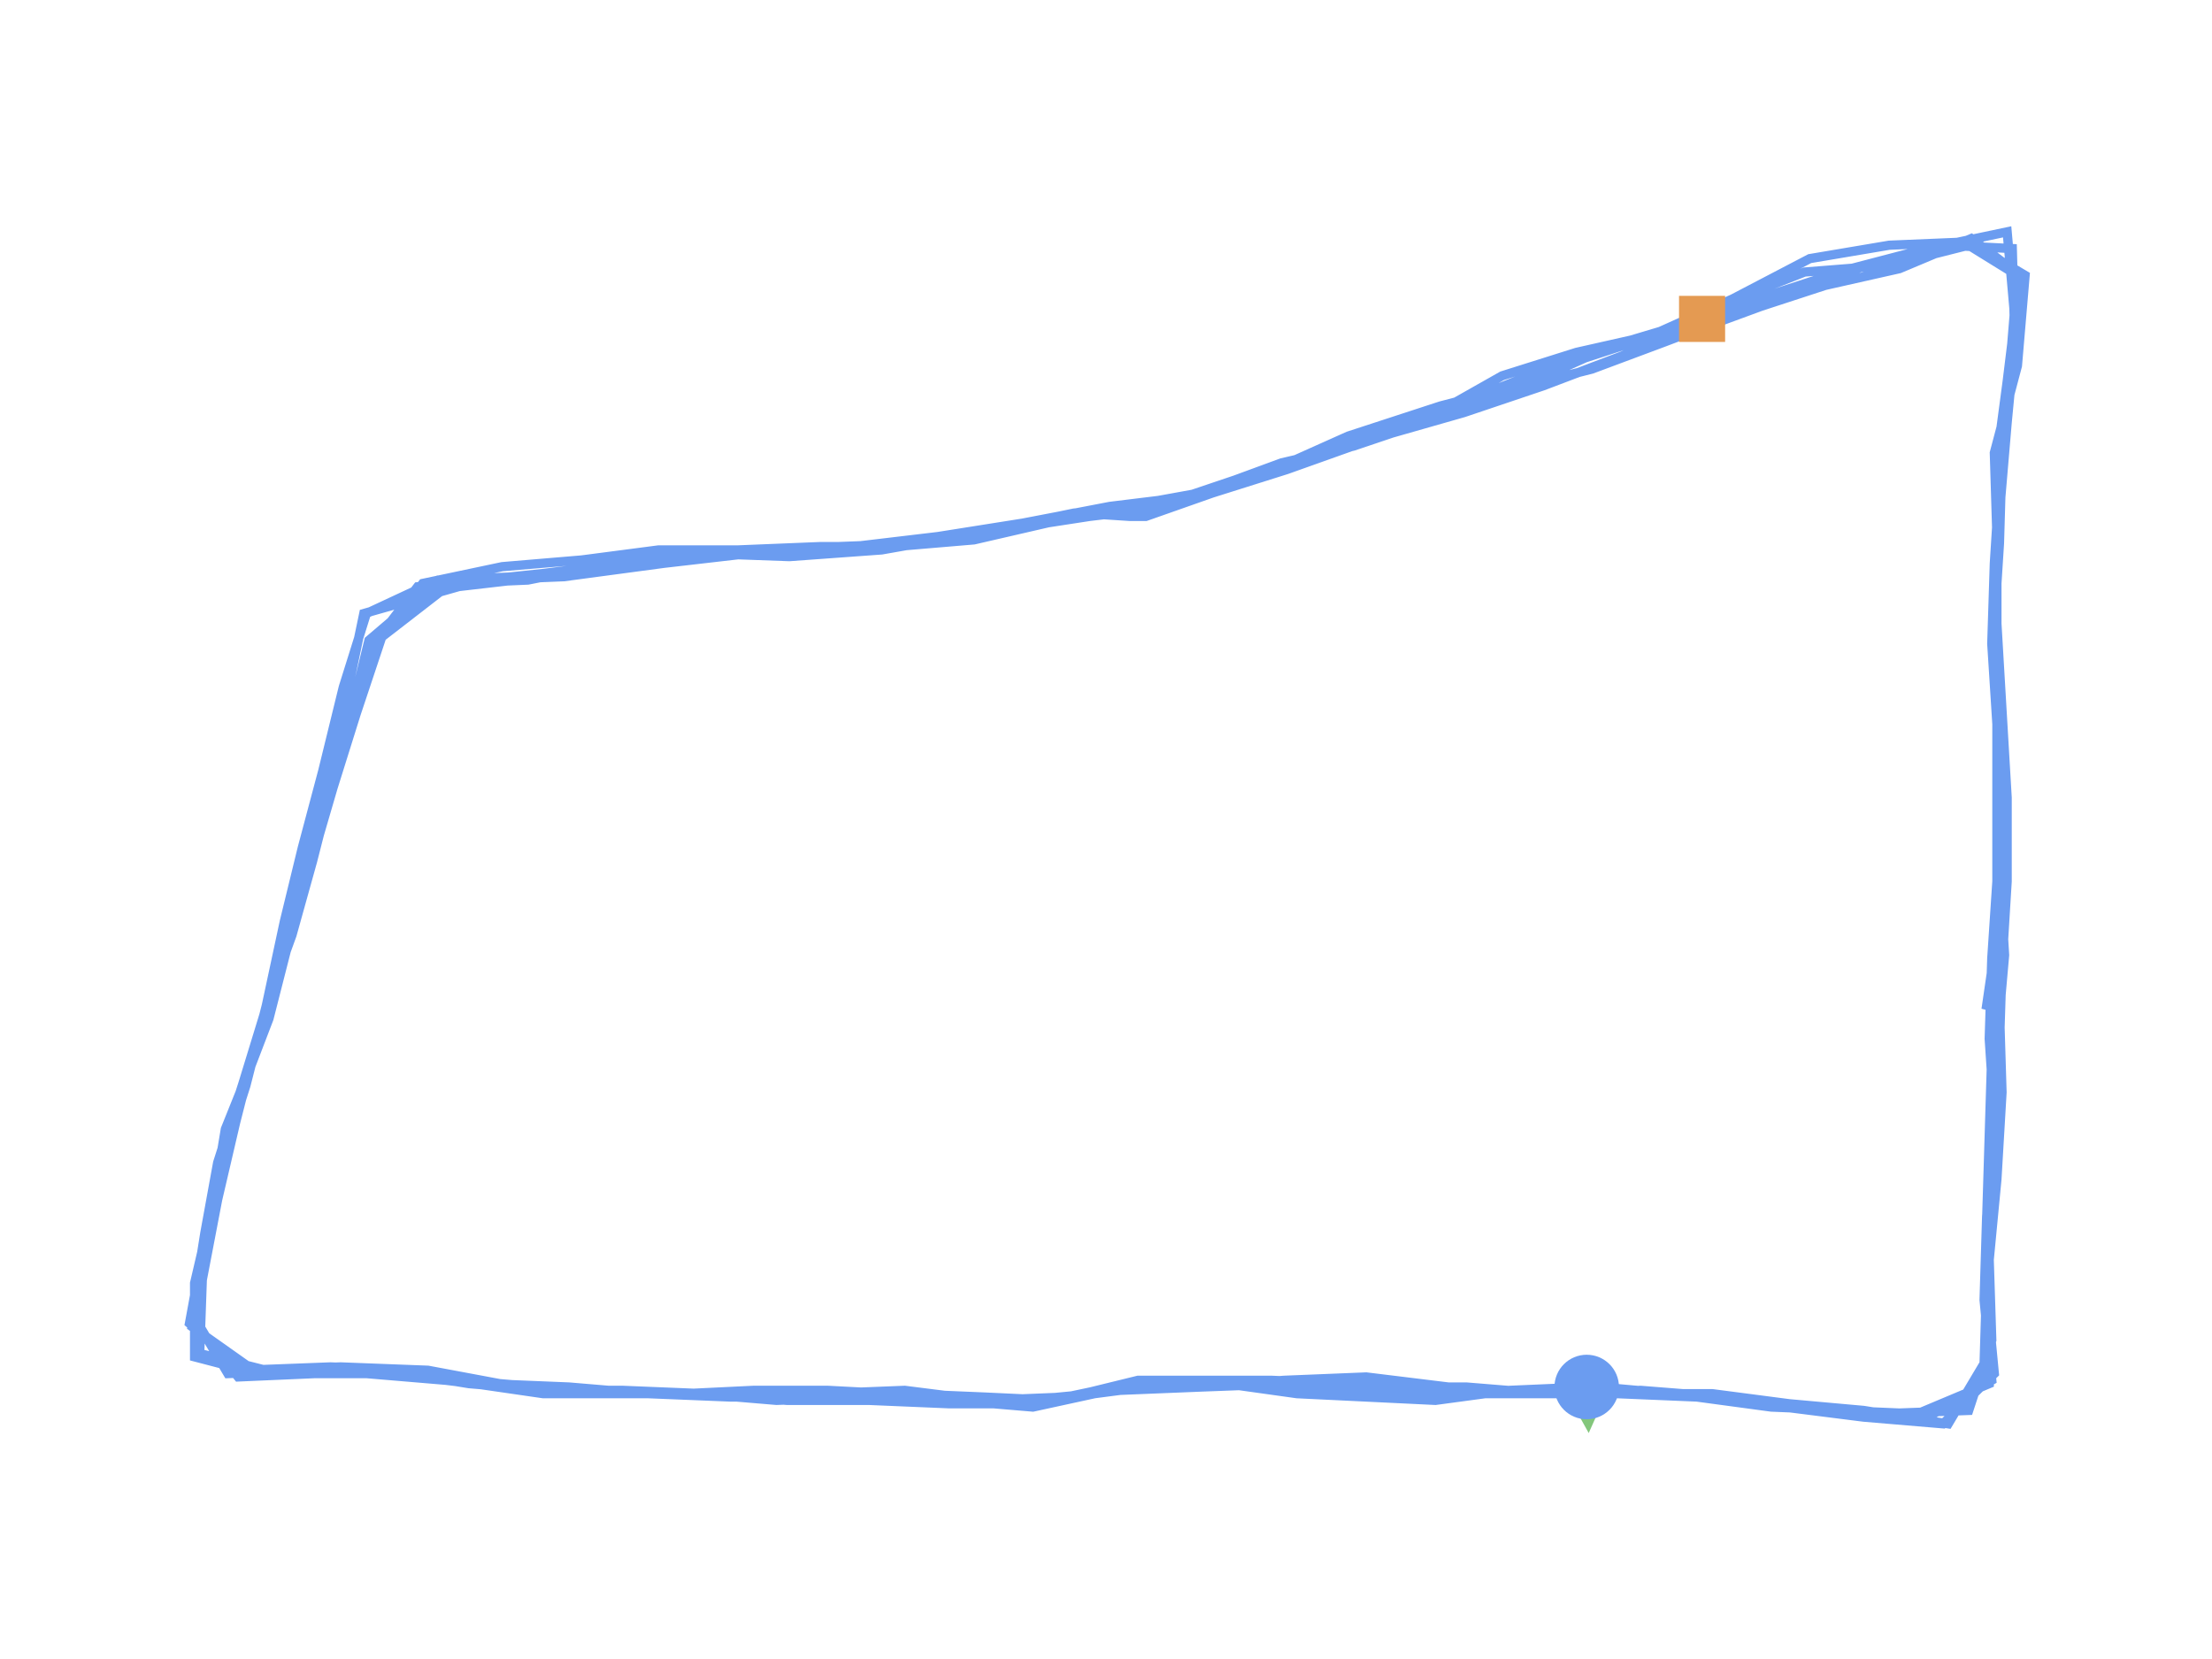 <?xml version="1.0" encoding="utf-8" ?>
<svg baseProfile="full" height="90mm" version="1.1" viewBox="0,0,120,90" width="120mm" xmlns="http://www.w3.org/2000/svg" xmlns:ev="http://www.w3.org/2001/xml-events" xmlns:xlink="http://www.w3.org/1999/xlink"><defs /><path d="M86.078,75.244 L81.905,75.425 L77.872,75.97 L74.117,75.788 L70.362,75.607 L66.467,75.062 L62.573,75.062 L59.374,75.607 L55.619,75.97 L52.003,75.788 L48.387,75.607 L44.91,75.425 L40.876,75.425 L37.121,75.607 L33.088,75.607 L29.471,75.607 L25.716,75.062 L21.822,74.335 L17.928,74.335 L14.033,74.517 L10.556,73.609 L10.556,69.613 L11.53,65.435 L12.225,61.257 L13.755,57.443 L14.729,53.447 L15.563,49.451 L16.676,45.636 L17.65,42.185 L18.901,37.281 L19.736,33.284 L26.134,31.468 L30.584,31.286 L36.008,30.56 L40.737,30.015 L45.466,29.652 L50.195,29.47 L55.063,28.743 L60.07,27.653 L65.076,26.745 L69.527,25.11 L73.421,24.202 L77.733,22.749 L82.045,21.114 L86.356,20.024 L90.25,18.571 L94.562,16.936 L99.013,15.483 L103.046,14.575 L106.94,12.94 L109.583,14.938 L109.026,19.661 L108.47,23.839 L108.47,28.38 L108.192,32.921 L108.47,37.462 L108.609,42.003 L108.47,46.544 L108.331,50.722 L107.775,54.537 L108.47,54.718 L108.609,59.259 L108.331,63.982 L107.914,68.341 L108.053,72.701 L106.801,76.515 L101.933,76.697 L97.9,76.333 L93.588,75.788 L88.999,75.425 L84.548,75.607 L79.819,75.607 L75.369,75.607 L70.918,75.244 L66.606,74.88 L62.156,74.88 L57.844,75.788 L53.394,75.97 L49.082,75.425 L44.492,75.607 L40.042,75.607 L35.73,75.607 L31.419,75.425 L27.107,75.062 L23.213,74.335 L18.484,74.154 L13.755,74.335 L10.417,71.974 L11.113,67.796 L11.947,63.255 L13.338,58.896 L14.451,54.537 L15.424,49.996 L16.398,45.999 L17.51,41.822 L18.623,37.281 L19.875,33.284 L23.769,31.468 L28.081,31.286 L32.392,30.741 L36.565,30.196 L41.154,30.015 L45.466,29.833 L49.777,29.288 L54.367,28.743 L59.096,28.017 L63.825,27.109 L68.136,25.655 L72.309,24.384 L76.62,22.749 L81.071,21.296 L85.243,19.661 L89.694,18.208 L93.727,16.391 L97.9,14.757 L102.49,14.393 L106.801,13.303 L109.444,14.938 L109.026,20.024 L108.609,24.747 L108.47,29.47 L108.192,33.829 L108.331,38.552 L108.331,43.275 L108.331,47.816 L108.053,51.994 L107.914,56.353 L108.192,60.531 L107.914,65.072 L107.775,69.431 L107.636,73.972 L105.688,77.242 L101.099,76.515 L97.065,76.152 L92.893,75.607 L88.442,75.607 L83.992,75.607 L79.541,75.244 L75.229,75.244 L70.779,75.244 L66.328,74.88 L61.739,74.88 L57.288,75.97 L53.394,75.788 L49.082,75.607 L44.631,75.788 L39.624,75.788 L35.174,75.607 L30.862,75.244 L26.412,75.062 L22.517,74.335 L17.928,74.154 L13.199,74.335 L10.278,71.792 L11.113,67.251 L11.808,63.074 L13.199,58.714 L14.59,54.173 L15.841,50.722 L16.954,46.726 L17.928,42.912 L18.901,39.097 L20.014,35.464 L22.935,31.65 L27.246,30.741 L31.558,30.378 L35.73,29.833 L40.042,29.833 L44.492,29.652 L48.526,29.652 L52.837,29.288 L57.566,28.198 L62.156,27.653 L66.606,26.2 L70.64,24.929 L74.951,23.657 L79.402,22.386 L83.713,20.933 L88.025,19.298 L92.337,17.3 L96.509,15.846 L100.403,14.575 L104.576,13.485 L108.887,12.577 L109.305,17.3 L108.748,21.841 L108.47,26.2 L108.192,30.56 L108.053,34.919 L108.331,39.279 L108.47,44.001 L108.47,48.179 L108.192,52.539 L108.053,57.08 L107.914,61.621 L107.775,66.162 L107.775,70.703 L107.914,75.062 L104.019,76.697 L99.708,76.515 L95.396,76.152 L90.807,75.607 L86.773,75.244 L82.462,75.607 L78.011,75.425 L73.282,75.062 L68.971,74.88 L64.52,74.88 L60.07,75.425 L55.758,76.152 L51.446,76.152 L47.135,75.97 L42.684,75.97 L38.234,75.607 L33.783,75.425 L29.75,75.425 L25.438,75.062 L20.987,74.335 L16.815,74.335 L12.364,74.517 L10.417,71.247 L11.113,66.888 L11.808,63.074 L13.338,58.533 L14.59,55.263 L15.563,51.449 L16.815,47.089 L17.789,42.912 L19.04,38.734 L20.014,34.738 L23.213,32.013 L27.942,31.468 L32.392,30.741 L36.843,30.015 L41.015,30.015 L45.188,30.015 L49.499,29.47 L54.089,28.925 L58.54,27.835 L61.321,28.017 L62.156,28.017 L65.772,26.745 L69.805,25.474 L74.395,23.839 L78.846,22.022 L83.435,20.206 L87.608,18.753 L92.197,17.845 L96.648,16.21 L101.238,14.393 L105.549,13.303 L109.166,13.485 L109.305,18.571 L108.887,22.931 L108.47,27.835 L108.192,32.558 L108.47,37.281 L108.609,42.185 L108.47,47.271 L108.748,51.812 L108.331,56.535 L108.192,61.076 L107.775,65.98 L107.636,70.521 L108.053,74.88 L104.576,76.878 L100.542,76.515 L96.092,76.333 L92.058,75.788 L87.747,75.607 L83.157,75.425 L78.707,75.607 L74.673,75.244 L70.083,75.062 L65.216,75.244 L60.765,75.425 L56.592,75.97 L52.698,75.97 L48.387,75.788 L44.214,75.607 L39.903,75.607 L35.174,75.607 L30.584,75.244 L26.273,75.062 L21.822,74.517 L17.093,74.517 L12.921,74.699 L10.417,71.611 L11.113,67.251 L12.086,63.255 L13.338,58.351 L14.729,54.718 L15.702,50.541 L16.954,46.544 L18.067,42.73 L19.318,38.734 L20.709,34.556 L24.465,31.65 L28.637,31.468 L33.227,30.56 L37.677,29.833 L41.711,29.833 L46.3,29.652 L50.89,29.107 L55.48,28.38 L60.209,27.472 L64.659,26.927 L68.693,25.474 L73.143,24.202 L77.316,22.749 L81.488,20.388 L85.522,19.116 L89.555,18.208 L94.006,16.21 L98.178,14.03 L102.49,13.303 L106.801,13.122 L109.861,14.938 L109.444,19.843 L108.192,24.565 L108.331,29.107 L108.331,33.829 L108.609,38.552 L108.887,43.275 L108.887,47.816 L108.609,52.357 L108.47,56.716 L108.192,61.257 L108.053,65.798 L107.775,70.158 L108.192,74.517 L105.41,77.242 L101.099,76.878 L96.787,76.333 L92.337,75.788 L87.886,75.425 L83.018,75.607 L78.567,75.244 L74.117,74.699 L69.666,74.88 L64.798,75.244 L60.209,75.425 L56.036,76.333 L51.725,75.97 L46.857,75.788 L42.128,75.97 L37.816,75.607 L32.949,75.607 L28.637,75.425 L24.186,74.88 L19.875,74.517 L15.146,74.517 L10.834,73.427 L10.974,69.431 L11.808,65.072 L12.782,60.894 L14.033,55.99 L15.285,51.994 L16.398,47.816 L17.65,43.275 L18.901,39.642 L20.014,35.283 L22.656,31.831 L27.803,31.286 L32.949,30.741 L37.816,30.015 L42.823,30.196 L47.83,29.833 L52.976,28.925 L58.261,27.835 L63.547,27.29 L68.275,25.837 L73.143,23.657 L78.15,22.022 L83.018,20.751 L87.469,18.753 L92.337,17.3" fill="none" id="runPath" stroke="#6B9CF0" stroke-width="0.5" /><polygon fill="#83C67B" points="86.078,72.744 84.828,75.244 87.328,75.244" transform="rotate(177.507,86.078,75.244)" /><rect fill="#E49A52" height="2.5" width="2.5" x="91.087" y="16.05" /><circle cx="86.078" cy="75.244" fill="#6B9CF0" r="1.25" stroke="#6B9CF0"><animateMotion begin="0s" dur="20s" fill="freeze" path="M0.0,0.0 L-4.172,0.182 L-8.206,0.727 L-11.961,0.545 L-15.716,0.363 L-19.611,-0.182 L-23.505,-0.182 L-26.704,0.363 L-30.459,0.727 L-34.075,0.545 L-37.691,0.363 L-41.168,0.182 L-45.202,0.182 L-48.957,0.363 L-52.99,0.363 L-56.606,0.363 L-60.362,-0.182 L-64.256,-0.908 L-68.15,-0.908 L-72.045,-0.727 L-75.522,-1.635 L-75.522,-5.631 L-74.548,-9.808 L-73.853,-13.986 L-72.323,-17.801 L-71.349,-21.797 L-70.515,-25.793 L-69.402,-29.607 L-68.428,-33.059 L-67.177,-37.963 L-66.342,-41.959 L-59.944,-43.776 L-55.494,-43.957 L-50.07,-44.684 L-45.341,-45.229 L-40.612,-45.592 L-35.883,-45.774 L-31.015,-46.5 L-26.008,-47.59 L-21.001,-48.498 L-16.551,-50.133 L-12.656,-51.041 L-8.345,-52.495 L-4.033,-54.129 L0.278,-55.219 L4.172,-56.672 L8.484,-58.307 L12.935,-59.76 L16.968,-60.669 L20.862,-62.303 L23.505,-60.305 L22.949,-55.582 L22.392,-51.405 L22.392,-46.864 L22.114,-42.322 L22.392,-37.781 L22.531,-33.24 L22.392,-28.699 L22.253,-24.521 L21.697,-20.707 L22.392,-20.525 L22.531,-15.984 L22.253,-11.262 L21.836,-6.902 L21.975,-2.543 L20.723,1.271 L15.855,1.453 L11.822,1.09 L7.51,0.545 L2.921,0.182 L-1.53,0.363 L-6.259,0.363 L-10.709,0.363 L-15.16,0.0 L-19.471,-0.363 L-23.922,-0.363 L-28.234,0.545 L-32.684,0.727 L-36.996,0.182 L-41.586,0.363 L-46.036,0.363 L-50.348,0.363 L-54.659,0.182 L-58.971,-0.182 L-62.865,-0.908 L-67.594,-1.09 L-72.323,-0.908 L-75.661,-3.269 L-74.965,-7.447 L-74.131,-11.988 L-72.74,-16.348 L-71.627,-20.707 L-70.654,-25.248 L-69.68,-29.244 L-68.567,-33.422 L-67.455,-37.963 L-66.203,-41.959 L-62.309,-43.776 L-57.997,-43.957 L-53.686,-44.502 L-49.513,-45.047 L-44.924,-45.229 L-40.612,-45.41 L-36.3,-45.955 L-31.711,-46.5 L-26.982,-47.227 L-22.253,-48.135 L-17.942,-49.588 L-13.769,-50.86 L-9.458,-52.495 L-5.007,-53.948 L-0.834,-55.582 L3.616,-57.036 L7.65,-58.852 L11.822,-60.487 L16.412,-60.85 L20.723,-61.94 L23.366,-60.305 L22.949,-55.219 L22.531,-50.496 L22.392,-45.774 L22.114,-41.414 L22.253,-36.691 L22.253,-31.969 L22.253,-27.428 L21.975,-23.25 L21.836,-18.891 L22.114,-14.713 L21.836,-10.172 L21.697,-5.812 L21.558,-1.271 L19.611,1.998 L15.021,1.271 L10.987,0.908 L6.815,0.363 L2.364,0.363 L-2.086,0.363 L-6.537,0.0 L-10.848,0.0 L-15.299,0.0 L-19.75,-0.363 L-24.339,-0.363 L-28.79,0.727 L-32.684,0.545 L-36.996,0.363 L-41.446,0.545 L-46.453,0.545 L-50.904,0.363 L-55.216,0.0 L-59.666,-0.182 L-63.561,-0.908 L-68.15,-1.09 L-72.879,-0.908 L-75.8,-3.451 L-74.965,-7.992 L-74.27,-12.17 L-72.879,-16.529 L-71.488,-21.07 L-70.236,-24.521 L-69.124,-28.518 L-68.15,-32.332 L-67.177,-36.147 L-66.064,-39.779 L-63.143,-43.594 L-58.832,-44.502 L-54.52,-44.865 L-50.348,-45.41 L-46.036,-45.41 L-41.586,-45.592 L-37.552,-45.592 L-33.241,-45.955 L-28.512,-47.045 L-23.922,-47.59 L-19.471,-49.043 L-15.438,-50.315 L-11.127,-51.586 L-6.676,-52.858 L-2.364,-54.311 L1.947,-55.946 L6.259,-57.944 L10.431,-59.397 L14.325,-60.669 L18.498,-61.758 L22.809,-62.667 L23.227,-57.944 L22.67,-53.403 L22.392,-49.043 L22.114,-44.684 L21.975,-40.324 L22.253,-35.965 L22.392,-31.242 L22.392,-27.064 L22.114,-22.705 L21.975,-18.164 L21.836,-13.623 L21.697,-9.082 L21.697,-4.541 L21.836,-0.182 L17.942,1.453 L13.63,1.271 L9.318,0.908 L4.729,0.363 L0.695,0.0 L-3.616,0.363 L-8.067,0.182 L-12.796,-0.182 L-17.107,-0.363 L-21.558,-0.363 L-26.008,0.182 L-30.32,0.908 L-34.631,0.908 L-38.943,0.727 L-43.394,0.727 L-47.844,0.363 L-52.295,0.182 L-56.328,0.182 L-60.64,-0.182 L-65.09,-0.908 L-69.263,-0.908 L-73.713,-0.727 L-75.661,-3.996 L-74.965,-8.355 L-74.27,-12.17 L-72.74,-16.711 L-71.488,-19.98 L-70.515,-23.795 L-69.263,-28.154 L-68.289,-32.332 L-67.038,-36.51 L-66.064,-40.506 L-62.865,-43.231 L-58.136,-43.776 L-53.686,-44.502 L-49.235,-45.229 L-45.063,-45.229 L-40.89,-45.229 L-36.579,-45.774 L-31.989,-46.319 L-27.538,-47.408 L-24.757,-47.227 L-23.922,-47.227 L-20.306,-48.498 L-16.273,-49.77 L-11.683,-51.405 L-7.232,-53.221 L-2.643,-55.038 L1.53,-56.491 L6.12,-57.399 L10.57,-59.034 L15.16,-60.85 L19.471,-61.94 L23.088,-61.758 L23.227,-56.672 L22.809,-52.313 L22.392,-47.408 L22.114,-42.686 L22.392,-37.963 L22.531,-33.059 L22.392,-27.973 L22.67,-23.432 L22.253,-18.709 L22.114,-14.168 L21.697,-9.264 L21.558,-4.723 L21.975,-0.363 L18.498,1.635 L14.465,1.271 L10.014,1.09 L5.981,0.545 L1.669,0.363 L-2.921,0.182 L-7.371,0.363 L-11.405,0.0 L-15.994,-0.182 L-20.862,0.0 L-25.313,0.182 L-29.485,0.727 L-33.38,0.727 L-37.691,0.545 L-41.864,0.363 L-46.175,0.363 L-50.904,0.363 L-55.494,0.0 L-59.805,-0.182 L-64.256,-0.727 L-68.985,-0.727 L-73.157,-0.545 L-75.661,-3.633 L-74.965,-7.992 L-73.992,-11.988 L-72.74,-16.892 L-71.349,-20.525 L-70.376,-24.703 L-69.124,-28.699 L-68.011,-32.514 L-66.759,-36.51 L-65.369,-40.688 L-61.613,-43.594 L-57.441,-43.776 L-52.851,-44.684 L-48.401,-45.41 L-44.367,-45.41 L-39.777,-45.592 L-35.188,-46.137 L-30.598,-46.864 L-25.869,-47.772 L-21.419,-48.317 L-17.385,-49.77 L-12.935,-51.041 L-8.762,-52.495 L-4.59,-54.856 L-0.556,-56.127 L3.477,-57.036 L7.928,-59.034 L12.1,-61.214 L16.412,-61.94 L20.723,-62.122 L23.783,-60.305 L23.366,-55.401 L22.114,-50.678 L22.253,-46.137 L22.253,-41.414 L22.531,-36.691 L22.809,-31.969 L22.809,-27.428 L22.531,-22.887 L22.392,-18.527 L22.114,-13.986 L21.975,-9.445 L21.697,-5.086 L22.114,-0.727 L19.332,1.998 L15.021,1.635 L10.709,1.09 L6.259,0.545 L1.808,0.182 L-3.06,0.363 L-7.51,0.0 L-11.961,-0.545 L-16.412,-0.363 L-21.28,0.0 L-25.869,0.182 L-30.042,1.09 L-34.353,0.727 L-39.221,0.545 L-43.95,0.727 L-48.261,0.363 L-53.129,0.363 L-57.441,0.182 L-61.892,-0.363 L-66.203,-0.727 L-70.932,-0.727 L-75.243,-1.816 L-75.104,-5.812 L-74.27,-10.172 L-73.296,-14.349 L-72.045,-19.254 L-70.793,-23.25 L-69.68,-27.428 L-68.428,-31.969 L-67.177,-35.602 L-66.064,-39.961 L-63.421,-43.412 L-58.275,-43.957 L-53.129,-44.502 L-48.261,-45.229 L-43.255,-45.047 L-38.248,-45.41 L-33.102,-46.319 L-27.816,-47.408 L-22.531,-47.953 L-17.803,-49.407 L-12.935,-51.586 L-7.928,-53.221 L-3.06,-54.493 L1.391,-56.491 L6.259,-57.944" repeatCount="indefinite" /></circle></svg>